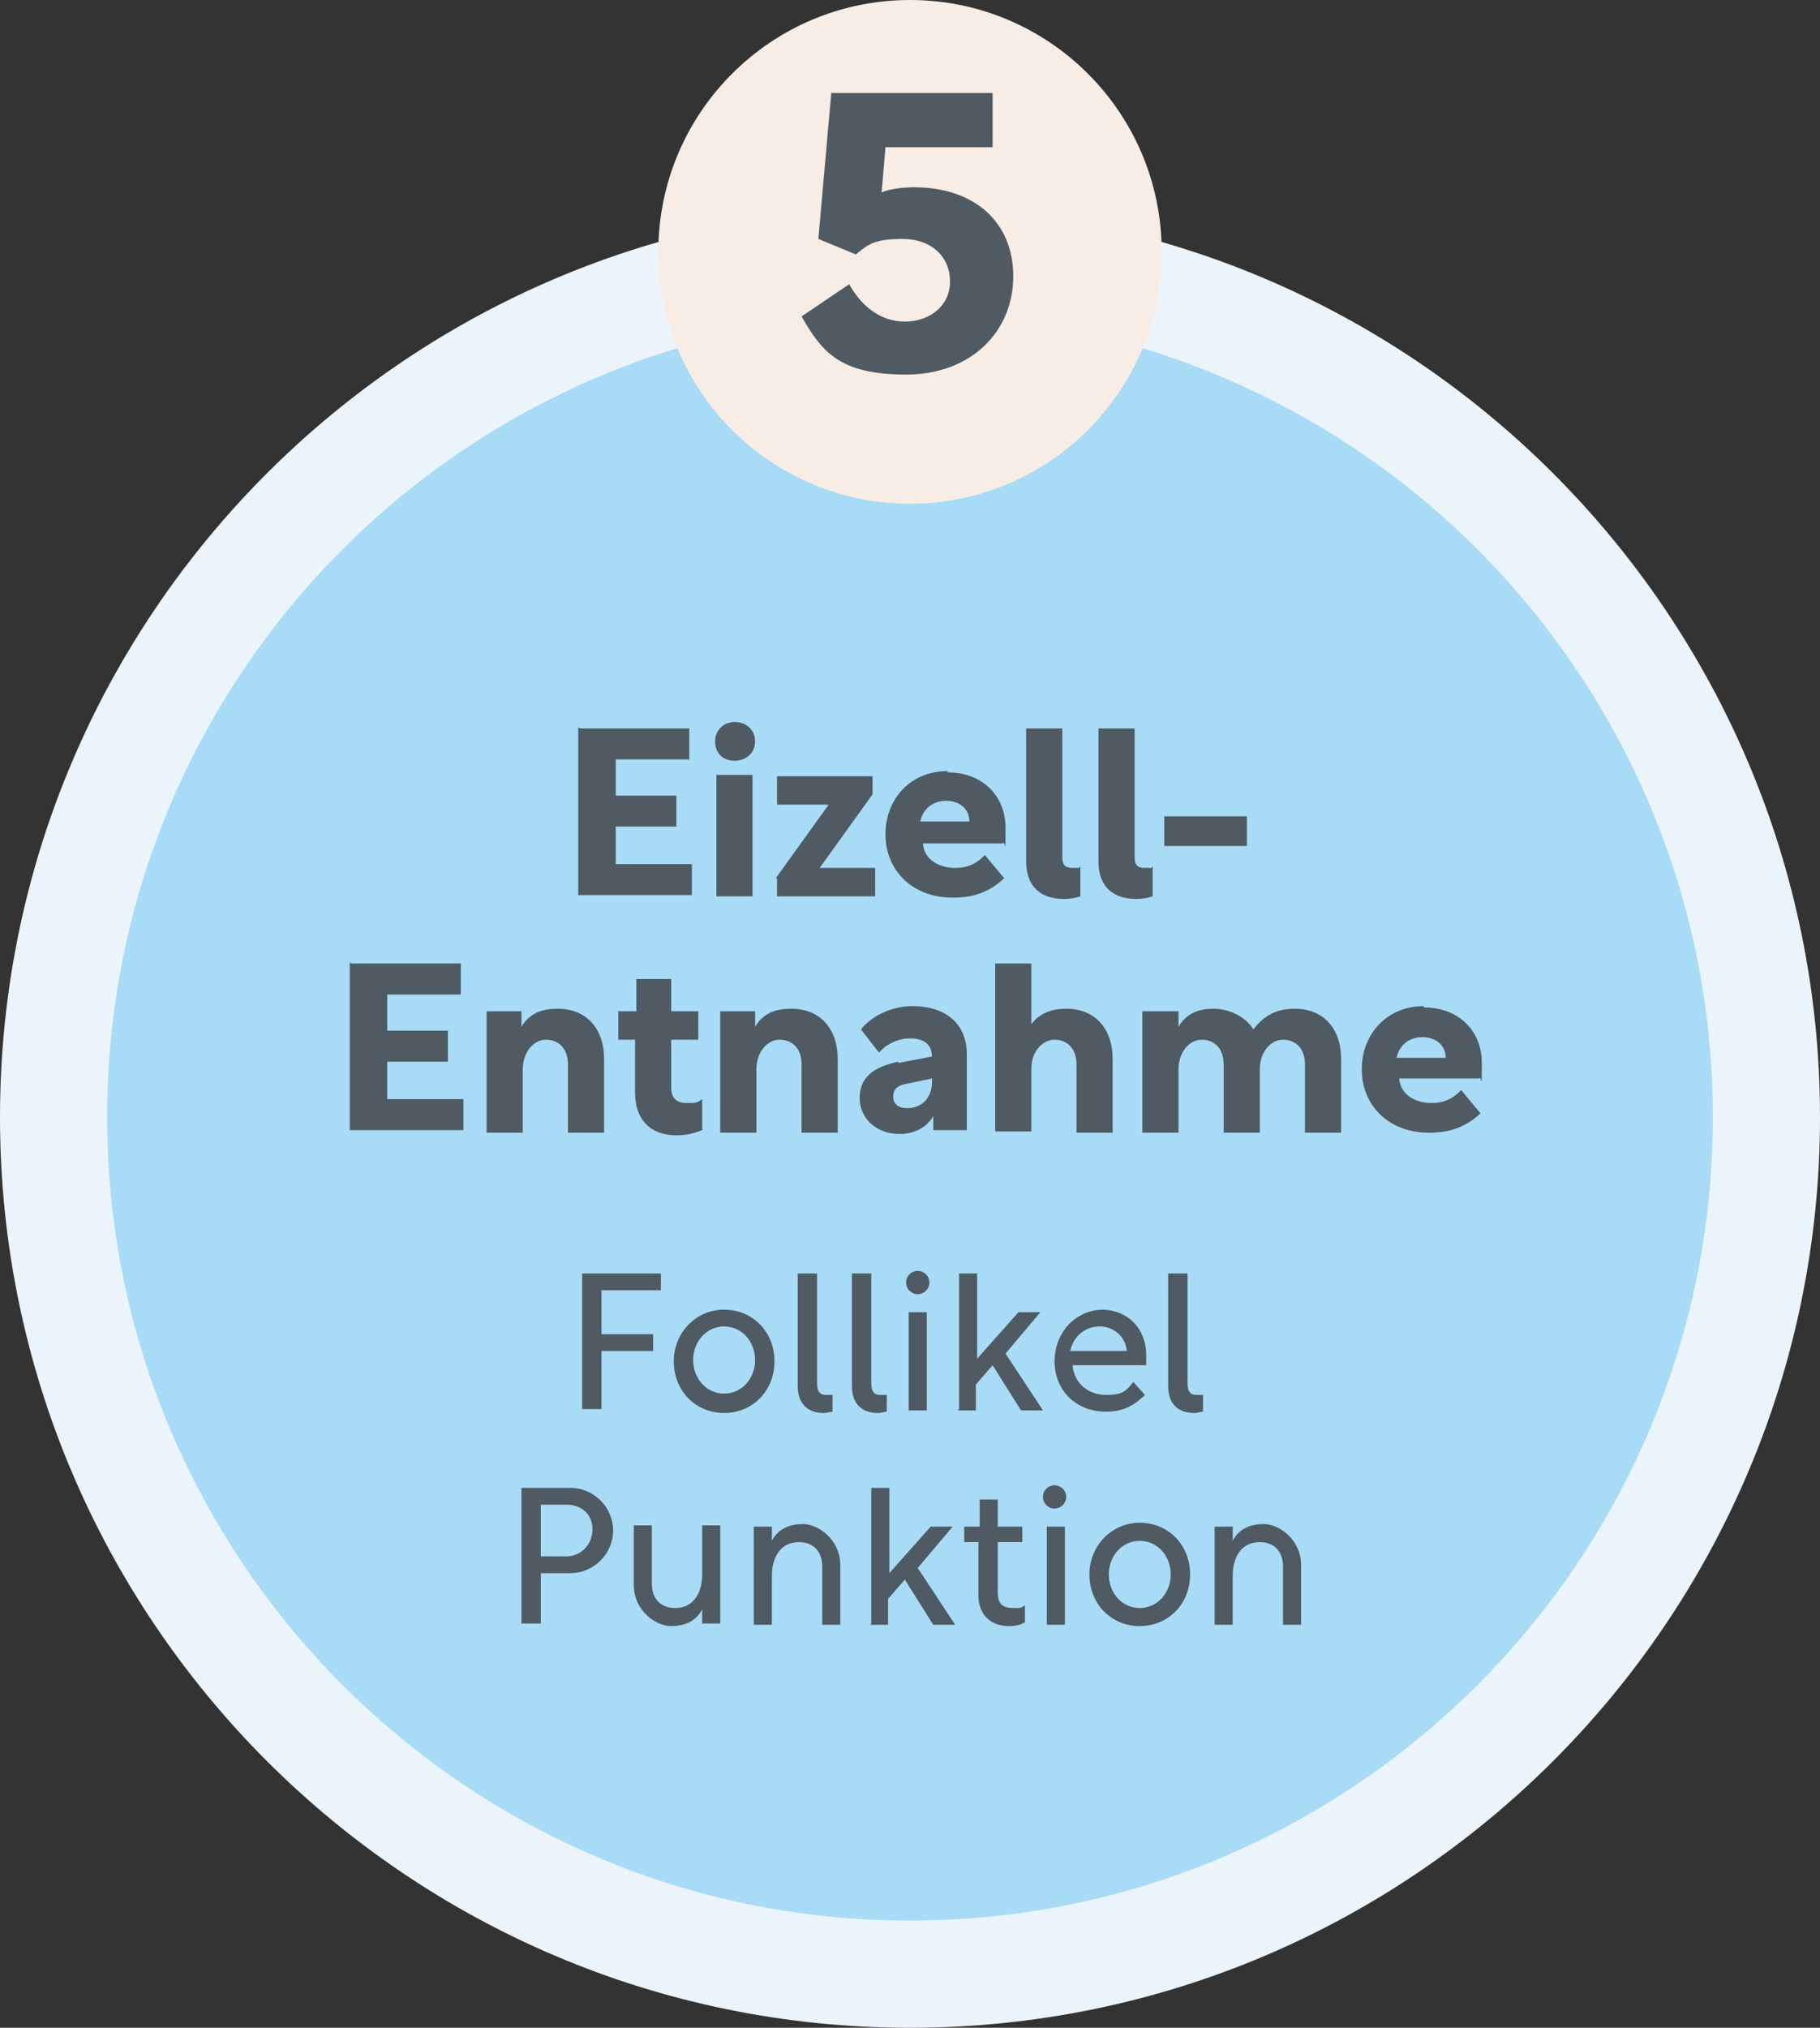 <?xml version="1.0" encoding="UTF-8"?>
<svg id="Ebene_1" xmlns="http://www.w3.org/2000/svg" version="1.1" viewBox="0 0 141 157">
  <rect x="0" y="0" width="141" height="157" fill="#333333" stroke="none"/>
  <!-- Generator: Adobe Illustrator 29.1.0, SVG Export Plug-In . SVG Version: 2.1.0 Build 142)  -->
  <defs>
    <style>
      .st0 {
        fill: #f7ede5;
      }

      .st1 {
        fill: #4f5a63;
      }

      .st2 {
        fill: #ecf4fb;
      }

      .st3 {
        fill: #a8dbf6;
      }
    </style>
  </defs>
  <path class="st2" d="M70.5,157C31.6,157,0,125.4,0,86.5S31.6,16,70.5,16s70.5,31.6,70.5,70.5-31.6,70.5-70.5,70.5Z"/>
  <path class="st3" d="M70.5,148.7c-34.3,0-62.2-27.9-62.2-62.2s27.9-62.2,62.2-62.2,62.2,27.9,62.2,62.2-27.9,62.2-62.2,62.2Z"/>
  <g>
    <circle class="st0" cx="70.5" cy="19.5" r="19.5"/>
    <path class="st1" d="M65.9,22.2c.9,1.5,2.3,2.7,4.2,2.7s3.5-1.2,3.5-3.1-1.4-3.3-3.7-3.3-2.7.5-3.6,1.2l-2.9-1.2,1-11.3h12.5v4.2h-8.3l-.3,3.5c.4-.2,1.4-.4,2.5-.4,4.7,0,7.7,2.7,7.7,6.9s-3.2,7.6-8.3,7.6-6.5-1.7-8.1-4.5l3.7-2.5Z"/>
  </g>
  <g>
    <path class="st1" d="M44.9,56.4h8.5v2.4h-5.7v2.8h4.7v2.4h-4.7v2.9h5.9v2.4h-8.8v-13Z"/>
    <path class="st1" d="M56.9,55.9c.9,0,1.6.6,1.6,1.5s-.7,1.5-1.6,1.5-1.5-.6-1.5-1.5.7-1.5,1.5-1.5ZM58.3,60v9.4h-2.8v-9.4h2.8Z"/>
    <path class="st1" d="M60.1,68l4.1-5.7h-4v-2.2h7.4v1.4l-4.1,5.7h4.3v2.2h-7.6v-1.4Z"/>
    <path class="st1" d="M73.4,59.8c2.7,0,4.5,1.8,4.5,4.3s0,.9-.2,1.2h-6.2c.1,1.3,1.3,1.9,2.5,1.9s1.8-.5,2.3-1l1.5,1.8c-1.2,1.1-2.4,1.5-4,1.5-3.1,0-5.2-2.1-5.2-4.9s2-4.9,4.8-4.9ZM71.4,63.6h3.7c0-1-.8-1.6-1.8-1.6s-1.8.6-2,1.6Z"/>
    <path class="st1" d="M82.3,56.4v9.8c0,.5,0,1,.8,1s.4,0,.6-.1v2.3c-.3.1-.7.2-1.3.2-1.7,0-2.9-.9-2.9-2.9v-10.3h2.8Z"/>
    <path class="st1" d="M87.9,56.4v9.8c0,.5,0,1,.8,1s.4,0,.6-.1v2.3c-.3.1-.7.2-1.3.2-1.7,0-2.9-.9-2.9-2.9v-10.3h2.8Z"/>
    <path class="st1" d="M90.2,65.5v-2.3h6.4v2.3h-6.4Z"/>
    <path class="st1" d="M27.2,74.6h8.5v2.4h-5.7v2.8h4.7v2.4h-4.7v2.9h5.9v2.4h-8.8v-13Z"/>
    <path class="st1" d="M37.7,78.3h2.7v1.2c.6-1,1.5-1.4,2.8-1.4,2.2,0,3.6,1.5,3.6,3.9v5.7h-2.8v-5.3c0-1.2-.7-1.9-1.7-1.9s-1.8,1-1.8,2.3v4.9h-2.8v-9.4Z"/>
    <path class="st1" d="M49.3,78.3v-2.5h2.7v2.5h2.1v2.2h-2.1v3.7c0,.9.5,1.2,1.2,1.2s.8,0,1.2-.3v2.4c-.5.2-1.1.4-2,.4-2,0-3.2-1.2-3.2-3.3v-4.1h-1.3v-2.2h1.4Z"/>
    <path class="st1" d="M55.8,78.3h2.7v1.2c.6-1,1.5-1.4,2.8-1.4,2.2,0,3.6,1.5,3.6,3.9v5.7h-2.8v-5.3c0-1.2-.7-1.9-1.7-1.9s-1.8,1-1.8,2.3v4.9h-2.8v-9.4Z"/>
    <path class="st1" d="M69.6,82.3l2.6-.5h0c0-1-.7-1.4-1.7-1.4s-1.9.5-2.4,1.1l-1.4-1.8c.8-1,2.3-1.8,4-1.8,2.6,0,4.2,1.4,4.2,3.7v5.9h-2.6v-1.1c-.4.8-1.4,1.4-2.6,1.4-1.8,0-3.1-1.2-3.1-2.8s1.1-2.4,3-2.8ZM70.3,85.8c1.1,0,1.9-.8,1.9-2v-.3l-1.9.4c-.7.1-1.1.4-1.1,1s.4.9,1.1.9Z"/>
    <path class="st1" d="M77.1,87.6v-13h2.8v4.7c.6-.8,1.5-1.2,2.7-1.2,2.2,0,3.6,1.5,3.6,3.9v5.7h-2.8v-5.3c0-1.2-.7-1.9-1.7-1.9s-1.8,1-1.8,2.2v4.9h-2.8Z"/>
    <path class="st1" d="M88.6,78.3h2.7v1.2c.6-1,1.5-1.4,2.7-1.4s2.5.6,3.1,1.6c.7-.9,1.6-1.6,3.2-1.6,2.2,0,3.6,1.5,3.6,3.9v5.7h-2.8v-5.3c0-1.2-.7-1.9-1.7-1.9s-1.8,1-1.8,2.3v4.9h-2.8v-5.3c0-1.2-.7-1.9-1.7-1.9s-1.8,1-1.8,2.3v4.9h-2.8v-9.4Z"/>
    <path class="st1" d="M110.3,78c2.7,0,4.5,1.8,4.5,4.3s0,.9-.2,1.2h-6.2c.1,1.3,1.3,1.9,2.5,1.9s1.8-.5,2.3-1l1.5,1.8c-1.2,1.1-2.4,1.5-4,1.5-3.1,0-5.2-2.1-5.2-4.9s2-4.9,4.8-4.9ZM108.3,81.9h3.7c0-1-.8-1.6-1.8-1.6s-1.8.6-2,1.6Z"/>
  </g>
  <g>
    <path class="st1" d="M45.1,98.6h6.1v1.3h-4.6v3.4h4v1.3h-4v4.5h-1.5v-10.5Z"/>
    <path class="st1" d="M52.2,105.4c0-2.2,1.7-4,3.9-4s3.9,1.7,3.9,4-1.7,4-3.9,4-3.9-1.7-3.9-4ZM56.1,107.9c1.4,0,2.4-1.2,2.4-2.6s-1-2.6-2.4-2.6-2.4,1.2-2.4,2.6,1,2.6,2.4,2.6Z"/>
    <path class="st1" d="M63.3,98.6v8.4c0,.6.1,1,.7,1s.3,0,.5,0v1.3c-.2,0-.4.1-.7.1-1,0-2-.5-2-2.1v-8.7h1.4Z"/>
    <path class="st1" d="M67.5,98.6v8.4c0,.6.1,1,.7,1s.3,0,.5,0v1.3c-.2,0-.4.1-.7.1-1,0-2-.5-2-2.1v-8.7h1.4Z"/>
    <path class="st1" d="M71.1,98.4c.5,0,.9.4.9.9s-.4.9-.9.9-.9-.4-.9-.9.4-.9.9-.9ZM71.8,101.6v7.6h-1.4v-7.6h1.4Z"/>
    <path class="st1" d="M74.3,109.1v-10.5h1.4v6.6l3.2-3.6h1.7l-2.7,3.2,2.9,4.4h-1.7l-2.2-3.5-1.3,1.5v2h-1.4Z"/>
    <path class="st1" d="M85.3,101.4c2.2,0,3.5,1.6,3.5,3.5s0,.6,0,.8h-5.7c.1,1.4,1.2,2.3,2.6,2.3s1.6-.4,2.1-1l.9,1c-.9.9-1.8,1.3-3,1.3-2.4,0-4-1.7-4-3.9s1.6-4,3.8-4ZM83,104.6h4.3c-.1-1.1-1-1.9-2.1-1.9s-2,.7-2.3,1.9Z"/>
    <path class="st1" d="M92,98.6v8.4c0,.6.1,1,.7,1s.3,0,.5,0v1.3c-.2,0-.4.1-.7.1-1,0-2-.5-2-2.1v-8.7h1.4Z"/>
    <path class="st1" d="M40.5,115.2h3.7c1.8,0,3.3,1.5,3.3,3.3s-1.5,3.3-3.3,3.3h-2.3v3.9h-1.5v-10.5ZM41.9,116.5v4h2c1.1,0,2-.9,2-2.1s-.9-1.9-2-1.9h-2Z"/>
    <path class="st1" d="M49.1,122.7v-4.6h1.4v4.5c0,1.3.8,1.9,1.8,1.9,1.6,0,2.1-1.4,2.1-2.6v-3.8h1.4v7.6h-1.4v-1.1c-.4.8-1.2,1.3-2.4,1.3s-2.9-1.2-2.9-3.2Z"/>
    <path class="st1" d="M58.4,118.2h1.4v1.1c.4-.8,1.2-1.3,2.4-1.3s2.9,1.2,2.9,3.2v4.6h-1.4v-4.5c0-1.3-.8-1.9-1.8-1.9-1.6,0-2.1,1.4-2.1,2.6v3.8h-1.4v-7.6Z"/>
    <path class="st1" d="M67.5,125.7v-10.5h1.4v6.6l3.2-3.6h1.7l-2.7,3.2,2.9,4.4h-1.7l-2.2-3.5-1.3,1.5v2h-1.4Z"/>
    <path class="st1" d="M75.9,118.2v-2.1h1.4v2.1h1.9v1.2h-1.9v3.9c0,.9.4,1.2,1.2,1.2s.5,0,.9-.2v1.3c-.3.2-.7.3-1.2.3-1.5,0-2.4-.9-2.4-2.4v-4.1h-1.1v-1.2h1.2Z"/>
    <path class="st1" d="M81.7,115c.5,0,.9.4.9.9s-.4.9-.9.9-.9-.4-.9-.9.4-.9.9-.9ZM82.5,118.2v7.6h-1.4v-7.6h1.4Z"/>
    <path class="st1" d="M84.4,121.9c0-2.2,1.7-4,3.9-4s3.9,1.7,3.9,4-1.7,4-3.9,4-3.9-1.7-3.9-4ZM88.3,124.5c1.4,0,2.4-1.2,2.4-2.6s-1-2.6-2.4-2.6-2.4,1.2-2.4,2.6,1,2.6,2.4,2.6Z"/>
    <path class="st1" d="M94.1,118.2h1.4v1.1c.4-.8,1.2-1.3,2.4-1.3s2.9,1.2,2.9,3.2v4.6h-1.4v-4.5c0-1.3-.8-1.9-1.8-1.9-1.6,0-2.1,1.4-2.1,2.6v3.8h-1.4v-7.6Z"/>
  </g>
</svg>